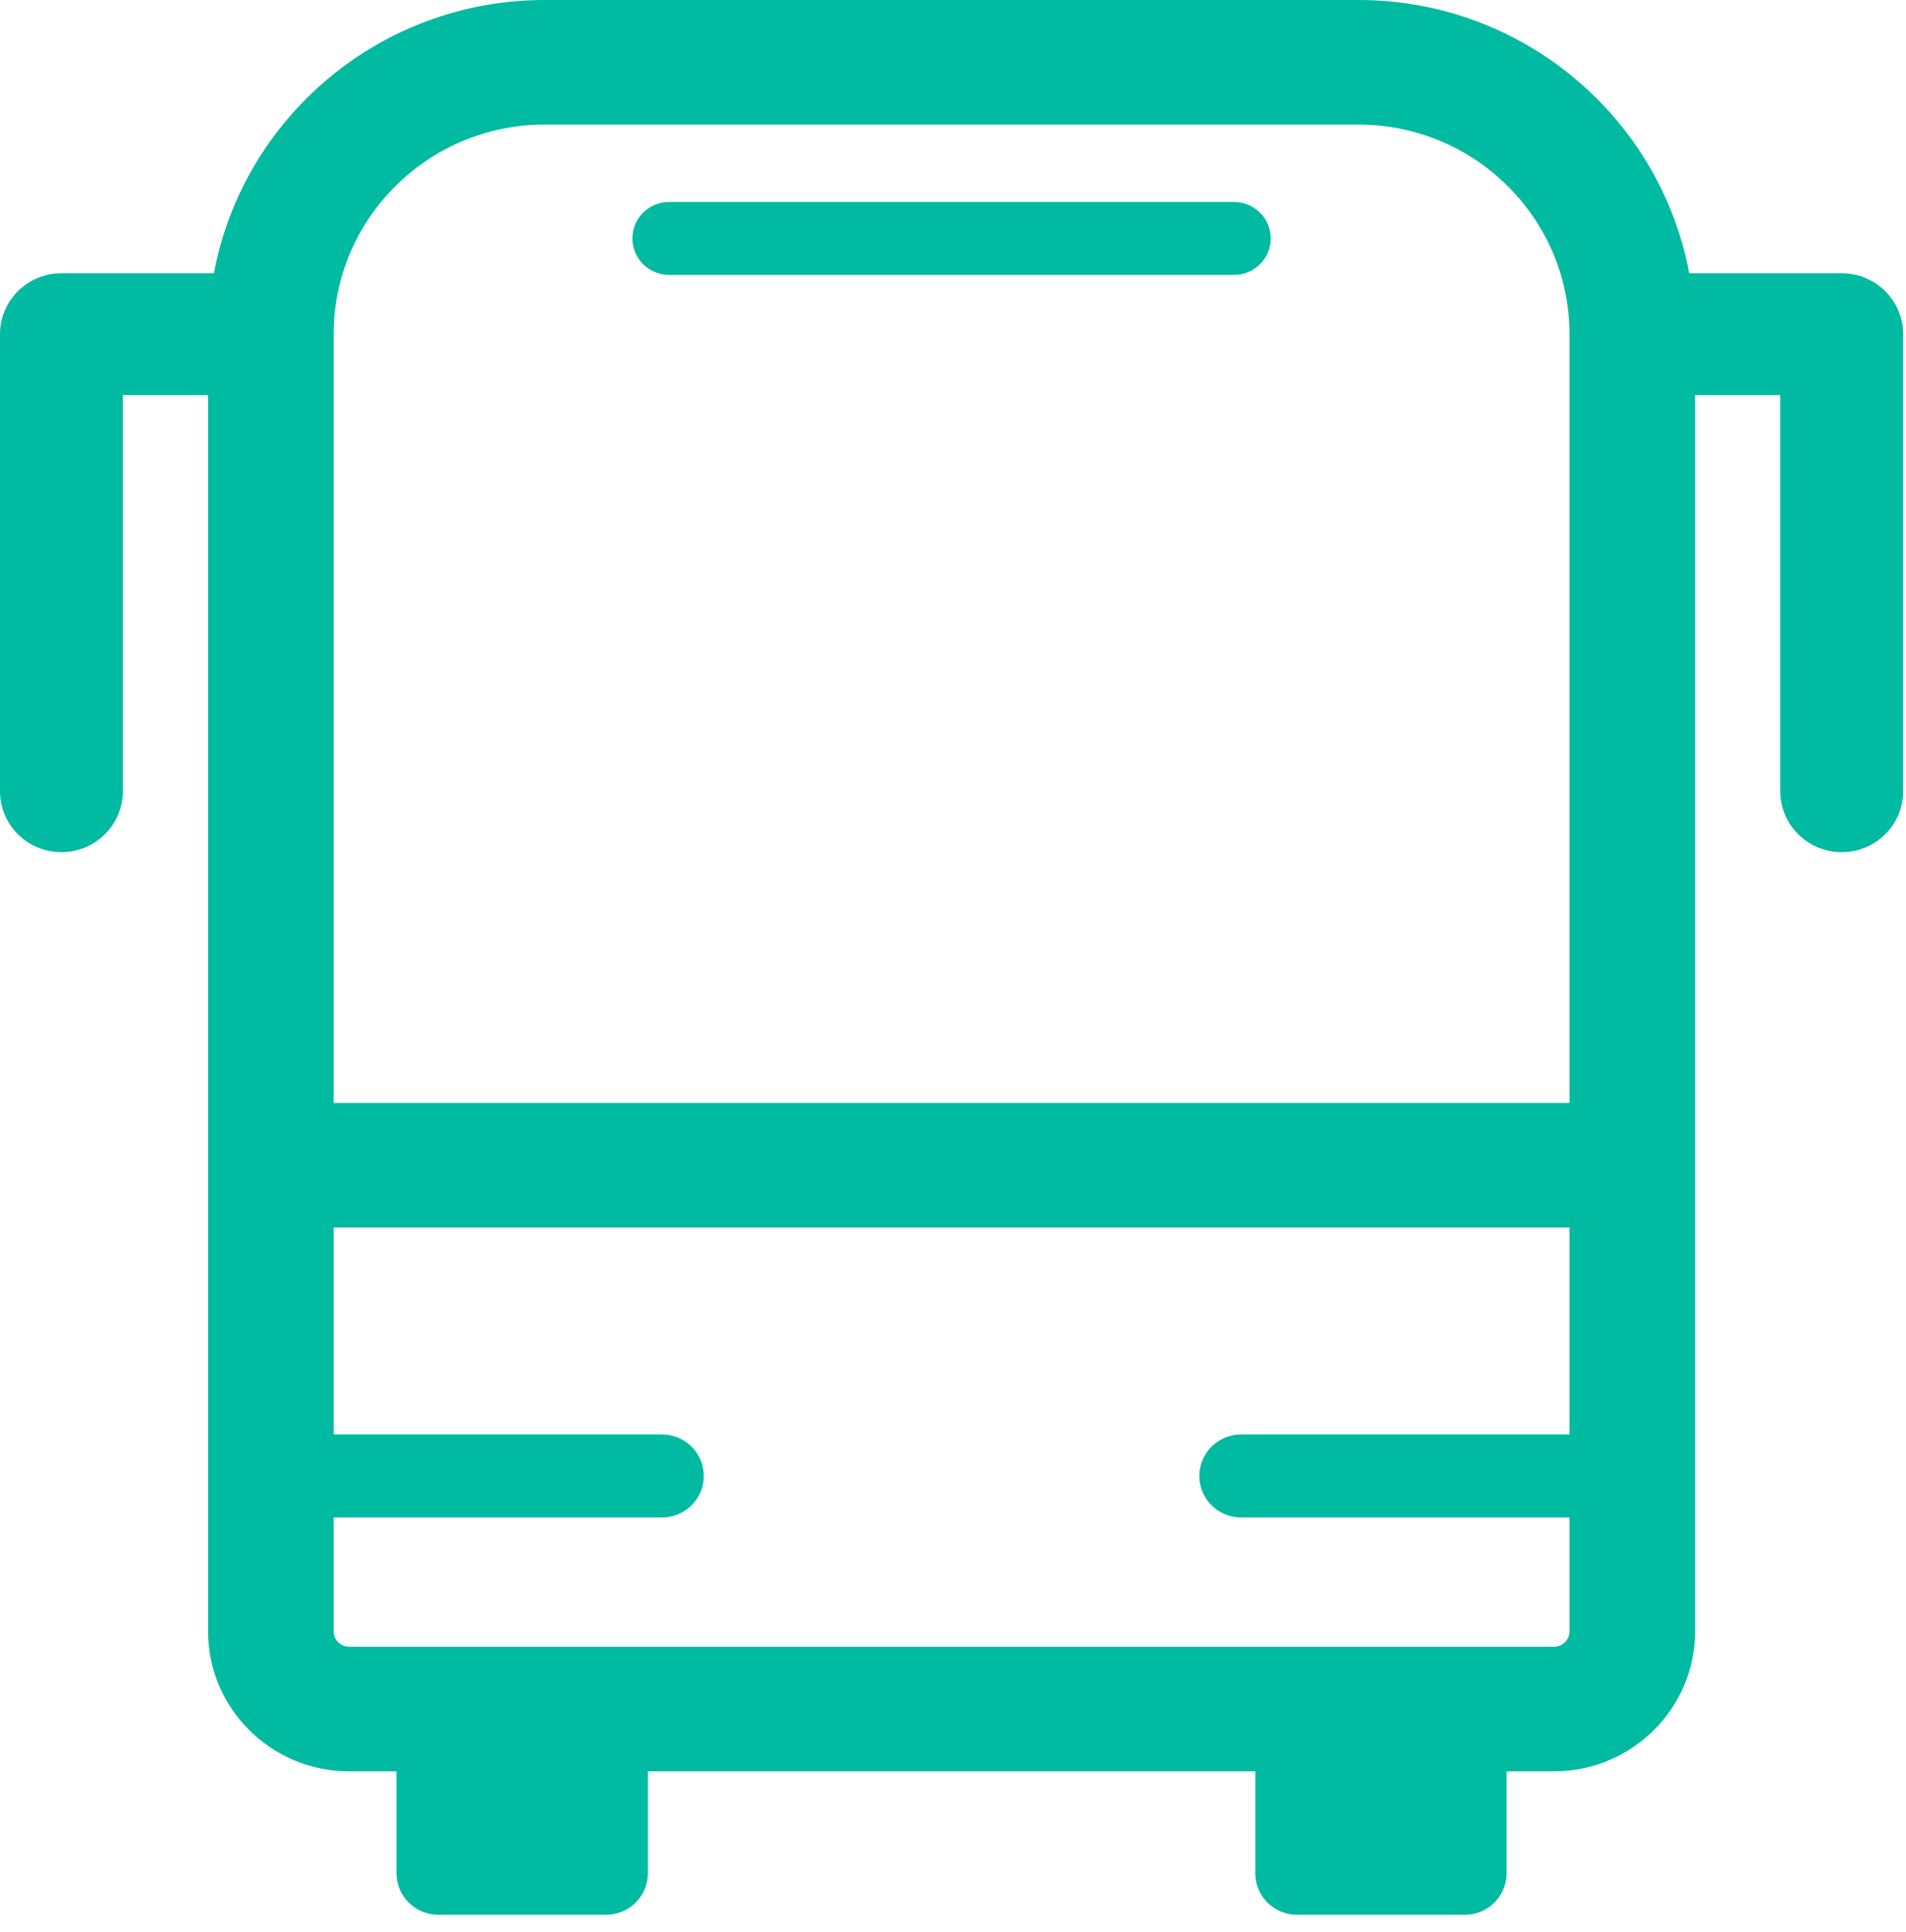 <?xml version="1.0" encoding="UTF-8"?>
<svg width="73px" height="74px" viewBox="0 0 73 74" version="1.1" xmlns="http://www.w3.org/2000/svg" xmlns:xlink="http://www.w3.org/1999/xlink">
    <!-- Generator: Sketch 47.1 (45422) - http://www.bohemiancoding.com/sketch -->
    <title>Piktogramm/031_bus</title>
    <desc>Created with Sketch.</desc>
    <defs></defs>
    <g id="Symbols" stroke="none" stroke-width="1" fill="none" fill-rule="evenodd">
        <g id="Piktogramm/031_bus" fill="#00BAA1">
            <g id="Fill-1">
                <path d="M47.26,7.734 L25.631,7.734 C24.853,7.734 24.221,8.36 24.221,9.132 C24.221,9.904 24.853,10.53 25.631,10.53 L47.26,10.53 C48.038,10.53 48.669,9.904 48.669,9.132 C48.669,8.36 48.038,7.734 47.26,7.734 L47.26,7.734 Z M60.112,42.241 L12.779,42.241 L12.779,12.799 C12.779,8.372 16.404,4.771 20.858,4.771 L52.032,4.771 C56.486,4.771 60.112,8.372 60.112,12.799 L60.112,42.241 Z M60.112,54.937 L47.538,54.937 C46.652,54.937 45.935,55.649 45.935,56.528 C45.935,57.406 46.652,58.118 47.538,58.118 L60.112,58.118 L60.112,62.478 C60.112,62.803 59.846,63.068 59.521,63.068 L13.369,63.068 C13.044,63.068 12.779,62.803 12.779,62.478 L12.779,58.118 L25.352,58.118 C26.238,58.118 26.955,57.406 26.955,56.528 C26.955,55.649 26.238,54.937 25.352,54.937 L12.779,54.937 L12.779,47.012 L60.112,47.012 L60.112,54.937 Z M70.539,10.466 L64.697,10.466 C63.588,4.52 58.336,-0 52.032,-0 L20.858,-0 C14.554,-0 9.303,4.52 8.193,10.466 L2.352,10.466 C1.053,10.466 -0,11.51 -0,12.799 L-0,30.304 C-0,31.592 1.053,32.637 2.352,32.637 C3.65,32.637 4.704,31.592 4.704,30.304 L4.704,15.132 L7.969,15.132 L7.969,62.478 C7.969,65.434 10.391,67.839 13.369,67.839 L15.187,67.839 L15.187,71.744 C15.187,72.623 15.906,73.335 16.791,73.335 L23.209,73.335 C24.095,73.335 24.813,72.623 24.813,71.744 L24.813,67.839 L48.077,67.839 L48.077,71.744 C48.077,72.623 48.796,73.335 49.681,73.335 L56.099,73.335 C56.985,73.335 57.703,72.623 57.703,71.744 L57.703,67.839 L59.521,67.839 C62.499,67.839 64.922,65.434 64.922,62.478 L64.922,15.132 L68.186,15.132 L68.186,30.304 C68.186,31.592 69.24,32.637 70.539,32.637 C71.837,32.637 72.891,31.592 72.891,30.304 L72.891,12.799 C72.891,11.51 71.837,10.466 70.539,10.466 L70.539,10.466 Z"></path>
            </g>
        </g>
    </g>
</svg>